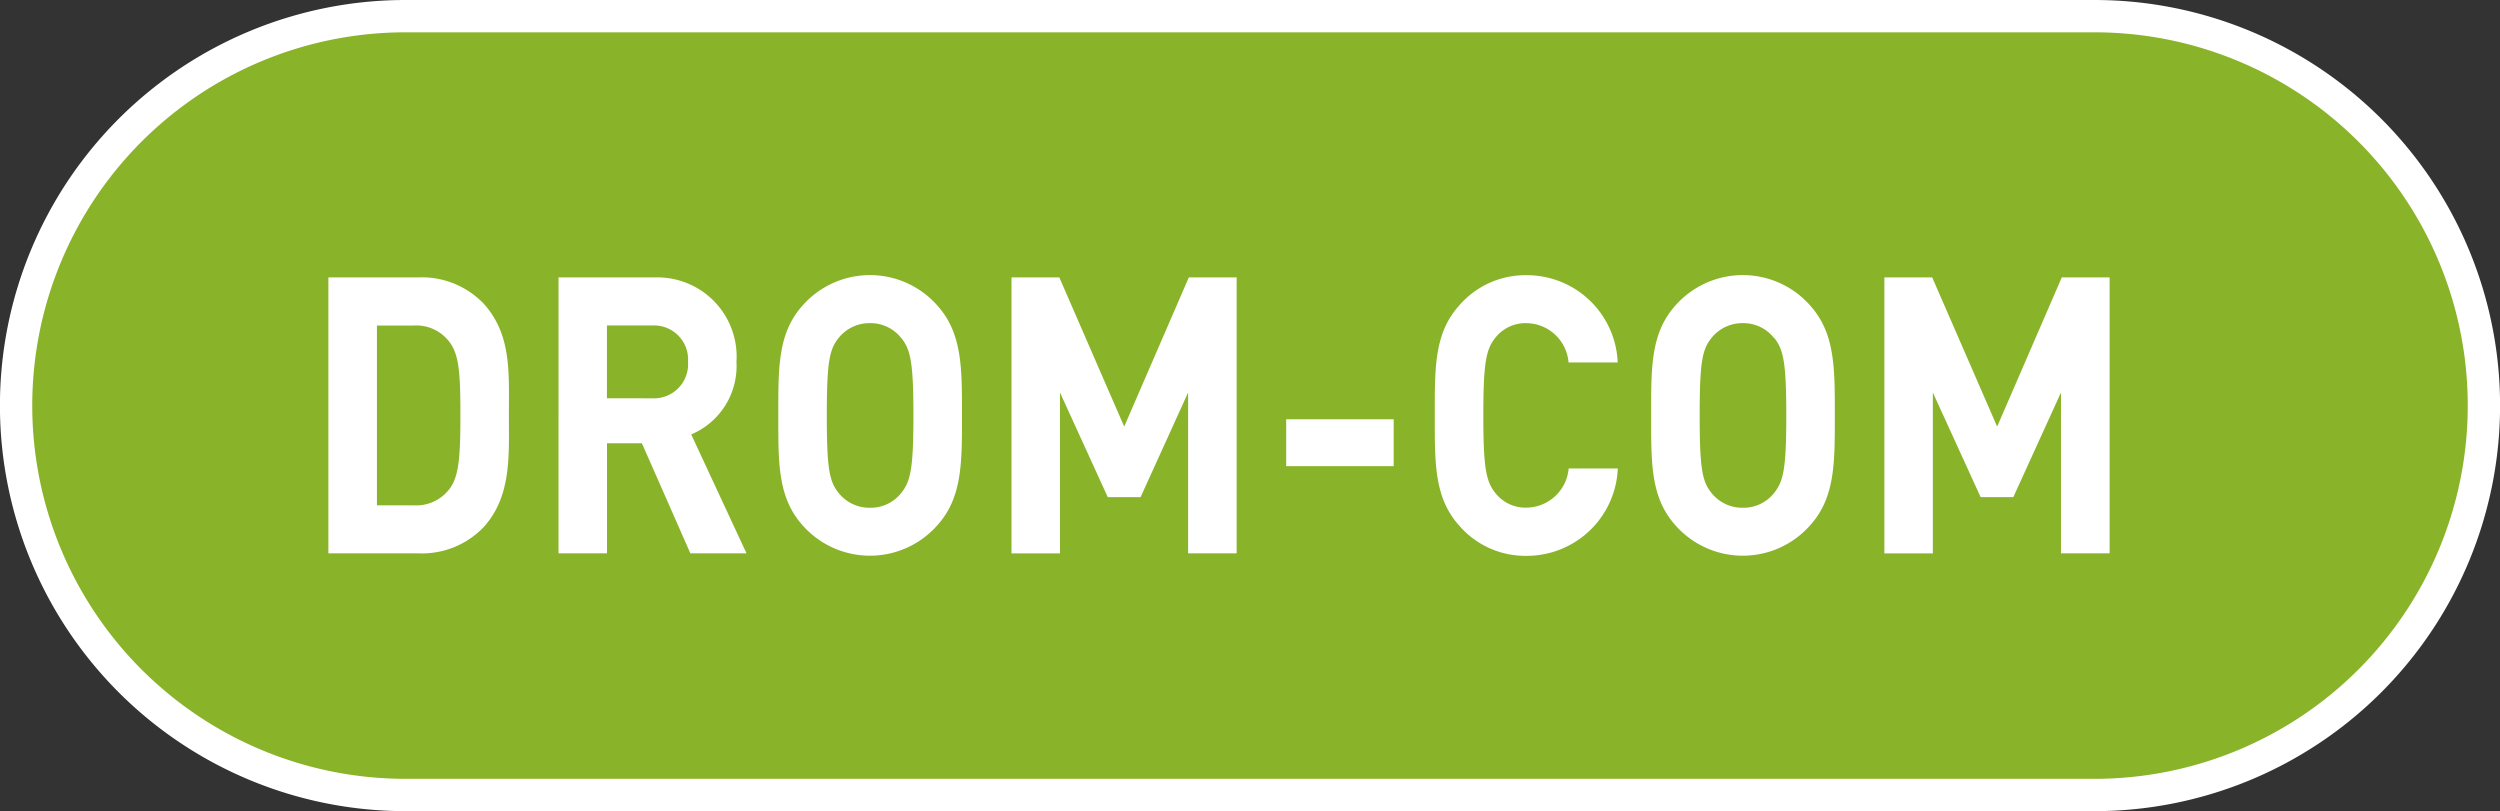 <svg id="Calque_1" data-name="Calque 1" xmlns="http://www.w3.org/2000/svg" viewBox="0 0 77.36 25.097">
  <rect x="0" y="0" width="77.36" height="25.097" fill="#333333" stroke="none"/>
  <defs>
    <style>
      .cls-1 {
        fill: #89b328;
        stroke: #fff;
        stroke-miterlimit: 10;
      }

      .cls-2 {
        fill: #fff;
      }
    </style>
  </defs>
  <title>aa9c14b4-2068-47d2-a78d-7a2a6285660e</title>
  <path class="cls-1" d="M12.548,24.6a12.048,12.048,0,0,1,0-24.1H64.812a12.048,12.048,0,0,1,0,24.1Z"/>
  <g>
    <path class="cls-2" d="M14.97,16.308a2.647,2.647,0,0,1-2.031.815H10.162V8.584h2.777A2.647,2.647,0,0,1,14.97,9.4c.863.959.777,2.135.777,3.418S15.833,15.348,14.97,16.308ZM13.921,10.6a1.286,1.286,0,0,0-1.123-.527H11.664v5.564H12.8a1.286,1.286,0,0,0,1.123-.527c.281-.384.324-1,.324-2.291S14.2,10.983,13.921,10.6Z"/>
    <path class="cls-2" d="M21.363,17.123l-1.5-3.406h-1.08v3.406h-1.5V8.584h3.016A2.451,2.451,0,0,1,22.789,11.2a2.293,2.293,0,0,1-1.4,2.243L23.1,17.123ZM20.2,10.071H18.781v2.254H20.2a1.054,1.054,0,0,0,1.09-1.127A1.054,1.054,0,0,0,20.2,10.071Z"/>
    <path class="cls-2" d="M29,16.26a2.78,2.78,0,0,1-4.16,0c-.777-.864-.756-1.932-.756-3.406s-.021-2.543.756-3.406a2.78,2.78,0,0,1,4.16,0c.777.863.768,1.931.768,3.406S29.777,15.4,29,16.26Zm-1.113-5.8A1.2,1.2,0,0,0,26.925,10a1.218,1.218,0,0,0-.973.456c-.291.359-.367.755-.367,2.4s.076,2.039.367,2.4a1.218,1.218,0,0,0,.973.456,1.2,1.2,0,0,0,.961-.456c.291-.359.379-.756.379-2.4S28.177,10.815,27.886,10.455Z"/>
    <path class="cls-2" d="M36.765,17.123V12.146l-1.471,3.238H34.279L32.8,12.146v4.978H31.3V8.584h1.48L34.787,13.2l2-4.617h1.48v8.539Z"/>
    <path class="cls-2" d="M39.8,14.425V12.974h3.326v1.451Z"/>
    <path class="cls-2" d="M47.228,17.2a2.7,2.7,0,0,1-2.074-.936c-.777-.864-.756-1.932-.756-3.406s-.021-2.543.756-3.406a2.7,2.7,0,0,1,2.074-.936,2.812,2.812,0,0,1,2.83,2.7H48.537A1.322,1.322,0,0,0,47.24,10a1.185,1.185,0,0,0-.961.443c-.293.36-.379.768-.379,2.411s.086,2.051.379,2.41a1.183,1.183,0,0,0,.961.444,1.323,1.323,0,0,0,1.3-1.212h1.521A2.82,2.82,0,0,1,47.228,17.2Z"/>
    <path class="cls-2" d="M56.009,16.26a2.78,2.78,0,0,1-4.16,0c-.777-.864-.756-1.932-.756-3.406s-.021-2.543.756-3.406a2.78,2.78,0,0,1,4.16,0c.777.863.768,1.931.768,3.406S56.787,15.4,56.009,16.26Zm-1.113-5.8A1.2,1.2,0,0,0,53.935,10a1.218,1.218,0,0,0-.973.456c-.291.359-.367.755-.367,2.4s.076,2.039.367,2.4a1.218,1.218,0,0,0,.973.456,1.2,1.2,0,0,0,.961-.456c.291-.359.379-.756.379-2.4S55.187,10.815,54.9,10.455Z"/>
    <path class="cls-2" d="M63.775,17.123V12.146L62.3,15.384H61.289L59.81,12.146v4.978h-1.5V8.584h1.48L61.8,13.2l2-4.617h1.48v8.539Z"/>
  </g>
</svg>

